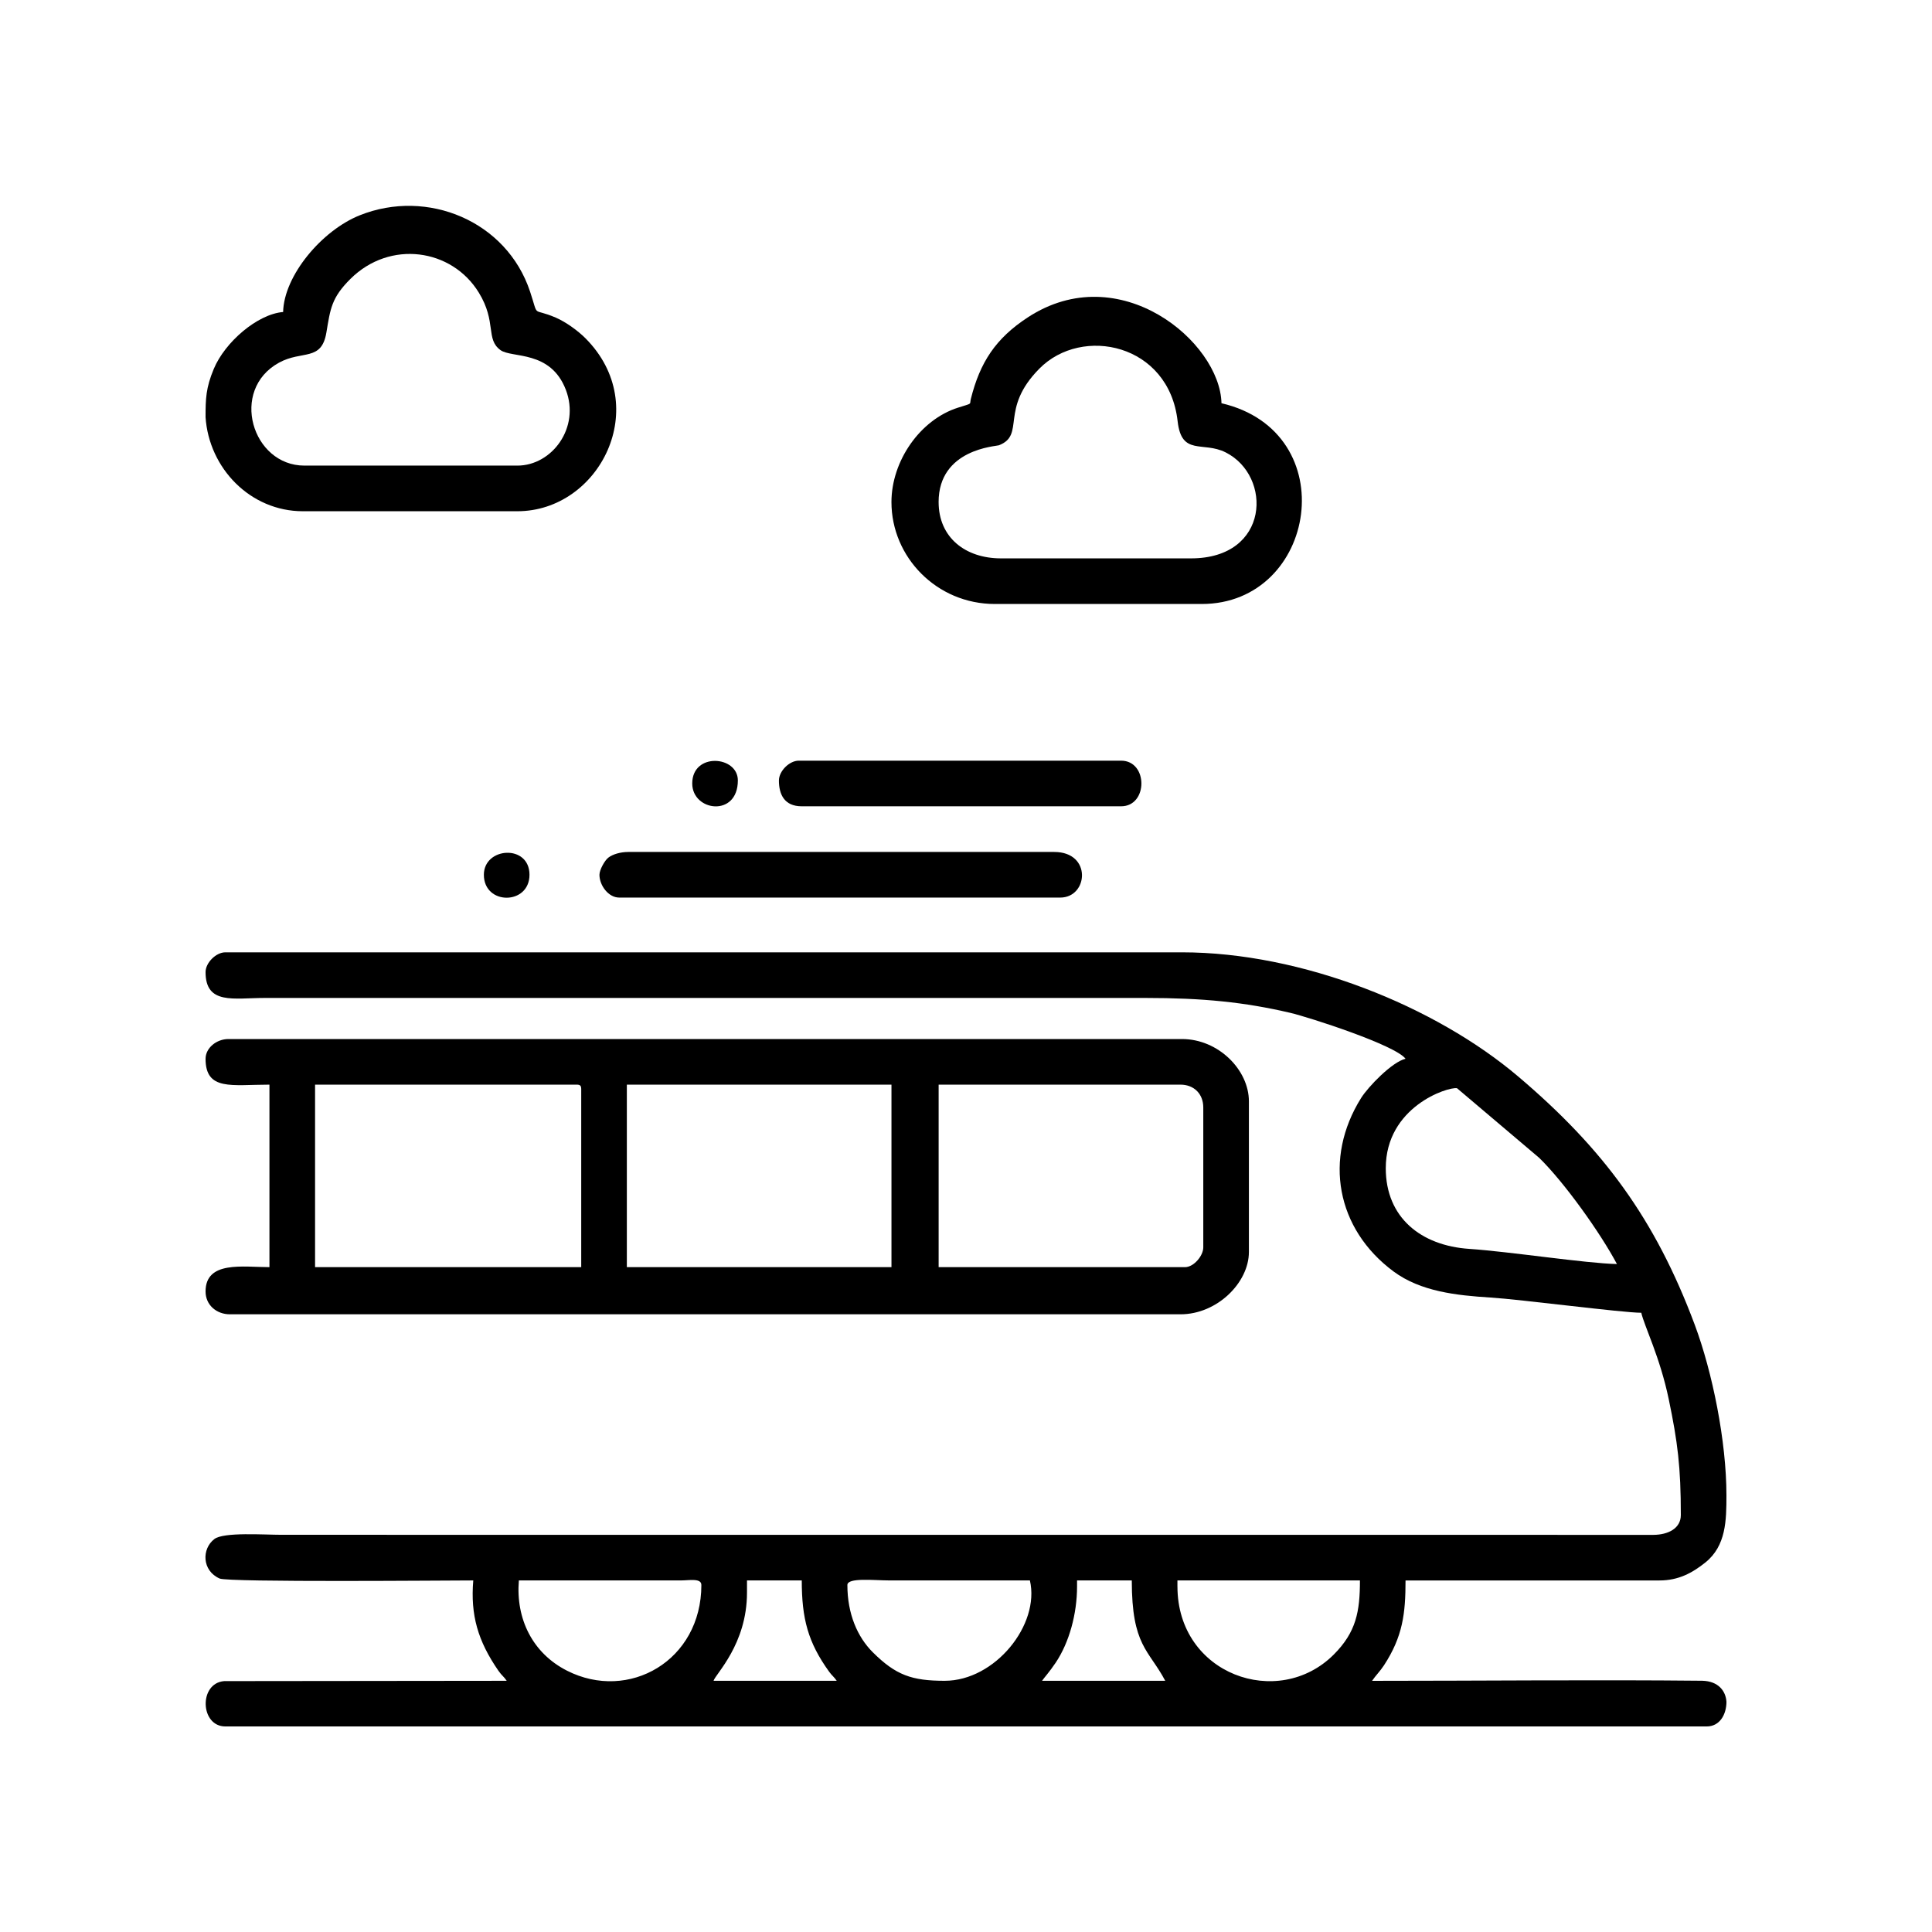 <?xml version="1.0" encoding="UTF-8"?>
<!-- Uploaded to: ICON Repo, www.svgrepo.com, Generator: ICON Repo Mixer Tools -->
<svg fill="#000000" width="800px" height="800px" version="1.1" viewBox="144 144 512 512" xmlns="http://www.w3.org/2000/svg">
 <g fill-rule="evenodd">
  <path d="m429.43 564.44v-1.613h14.504c0 17.387 4.492 18.332 8.867 26.602h-32.648c0.535-0.797 1.941-2.309 3.633-4.828 3.57-5.344 5.644-12.902 5.644-20.164zm172.1 30.496c0 3.465-1.797 6.59-5.238 6.59h-392.57c-6.695 0-7.09-11.453-0.324-12.016l74.887-0.082c-0.746-1.125-1.301-1.371-2.188-2.648-5.457-7.894-7.445-14.758-6.676-23.949-6.207 0-64.852 0.535-67.215-0.504-4.715-2.086-4.785-7.879-1.395-10.465 2.492-1.898 13.129-1.125 17.82-1.125l363.56 0.016c3.84-0.023 7.246-1.684 7.246-5.25 0-12.766-0.836-19.316-3.199-30.672-2.316-11.164-6.43-19.281-7.285-22.938-4.953 0-32.133-3.551-39.902-4.031-9.145-0.562-18.605-1.621-25.738-6.906-15.199-11.262-18.617-29.973-8.605-45.977 1.879-3.004 8.223-9.574 11.773-10.398-2.66-3.621-25.625-11.02-30.551-12.172-12.117-2.84-23.145-3.945-38.375-3.945h-233.36c-8.266 0-15.719 1.879-15.719-6.852 0-2.473 2.769-5.238 5.238-5.238h253.52c31.75 0 67.121 14.234 89.168 32.961 22.434 19.043 36.215 37.625 46.719 65.727 4.707 12.602 8.402 30.945 8.402 45.203 0 6.641-0.086 13.395-5.578 17.801-3.457 2.777-7.133 4.769-12.156 4.769h-67.309c0 8.762-0.727 14.855-5.719 22.5-0.996 1.531-2.242 2.742-3.148 4.102 28.672 0 58.992-0.312 87.488-0.023 4.301 0.098 6.231 2.734 6.422 5.531zm-259.57-28.883v-3.223h14.516c0 10.102 1.629 16.383 7.25 24.188 0.73 1.02 1.34 1.395 2.019 2.414h-32.648c0.469-1.754 8.863-9.656 8.863-23.375zm114.07-1.613v-1.613h48.367c0 8.211-0.973 13.684-6.941 19.652-14.711 14.711-41.422 5.316-41.422-18.043zm-61.668 24.988c-8.734 0-12.957-1.496-19.055-7.551-4.086-4.066-6.742-10.188-6.742-17.84 0-2.019 7.152-1.211 10.883-1.211h37.484c2.731 11.734-9.238 26.602-22.57 26.602zm-112.86-26.602h43.133c2.023-0.004 5.234-0.656 5.234 1.211 0 20.043-19.234 31.023-35.605 22.711-9.148-4.644-13.602-13.742-12.762-23.922zm229.74-109.23c0-16.277 16.445-21.625 18.879-21.207l21.773 18.445c6.656 6.488 16.281 19.973 20.609 28.152-8.211-0.176-28.492-3.301-39.109-4.016-12.844-0.855-22.152-8.316-22.152-21.375z"/>
  <path d="m310.12 431.44h70.129v48.367h-70.129zm-82.625 0h69.324c0.926 0 1.211 0.277 1.211 1.211v47.156h-70.535zm230.55 48.367h-65.297v-48.367h64.086c3.586 0 6.047 2.457 6.047 6.047v37.074c0 2.277-2.559 5.246-4.832 5.246zm-259.57-55.223c0 8.574 6.926 6.856 16.93 6.856v48.367c-6.992 0-16.93-1.773-16.93 6.449 0 3.602 2.918 6.047 6.449 6.047h251.91c9.73 0 18.137-8.395 18.137-16.523v-39.902c0-8.375-8.113-16.523-17.734-16.523h-252.71c-3.113 0-6.047 2.336-6.047 5.234z"/>
  <path d="m281.1 267.39h-56.426c-13.887 0-19.906-20.066-6.727-27.281 6.137-3.359 11.262-0.25 12.551-8 1.055-6.273 1.324-9.18 6.367-14.191 10.465-10.41 26.883-8.062 34.039 3.648 4.766 7.789 1.723 12.316 5.734 15.219 3.004 2.18 13.25-0.07 17.312 10.504 3.863 10.051-3.688 20.102-12.848 20.102zm-82.625-12.879c0-4.816 0.082-7.727 2.18-12.75 2.957-7.09 11.543-14.508 18.375-15.078 0.215-9.617 10.223-21.594 20.312-25.629 17.898-7.164 38.934 1.5 45.137 20.238 2.402 7.269 0.293 4.074 6.812 6.883 2.715 1.168 5.91 3.516 7.848 5.457 17.965 18.02 3.738 45.852-18.043 45.852h-56.836c-13.871 0-24.895-11.348-25.789-24.969z"/>
  <path d="m392.74 277.06c0-14.105 15.242-14.766 15.98-15.055 7.144-2.769 0.055-9.527 10.723-20.312 11.305-11.453 34.34-6.625 36.641 13.941 1.043 9.305 6.688 5.223 12.711 8.246 12.43 6.242 11.77 28.094-9.152 28.094h-50.375c-9.457 0-16.523-5.547-16.523-14.914zm-12.496 0c0 14.57 11.977 27.004 27.406 27.004h54.816c30.57 0 37.855-45.605 5.238-53.203-0.363-16.258-27.016-38.672-51.352-22.738-8.516 5.578-12.637 11.891-15.074 21.609-0.395 1.566 0.648 1.023-3.356 2.289-10.133 3.203-17.68 14.184-17.68 25.039z"/>
  <path d="m302.86 375.82c0 2.801 2.359 6.047 5.238 6.047h116.88c7.418 0 8.469-12.09-1.602-12.09h-112.86c-2.062 0-4.125 0.59-5.324 1.523-0.91 0.707-2.332 3.188-2.332 4.523z"/>
  <path d="m350.42 350.82c0 3.699 1.43 6.856 6.047 6.856h84.641c7.164 0 7.164-12.09 0-12.09h-85.445c-2.473 0-5.238 2.766-5.238 5.234z"/>
  <path d="m327.45 351.63c0 7.418 12.09 9.02 12.09-0.812 0-6.578-12.09-7.488-12.09 0.812z"/>
  <path d="m272.23 375.82c0 8.137 12.09 8.086 12.09 0 0-8.168-12.09-7.359-12.09 0z"/>
 </g>
</svg>